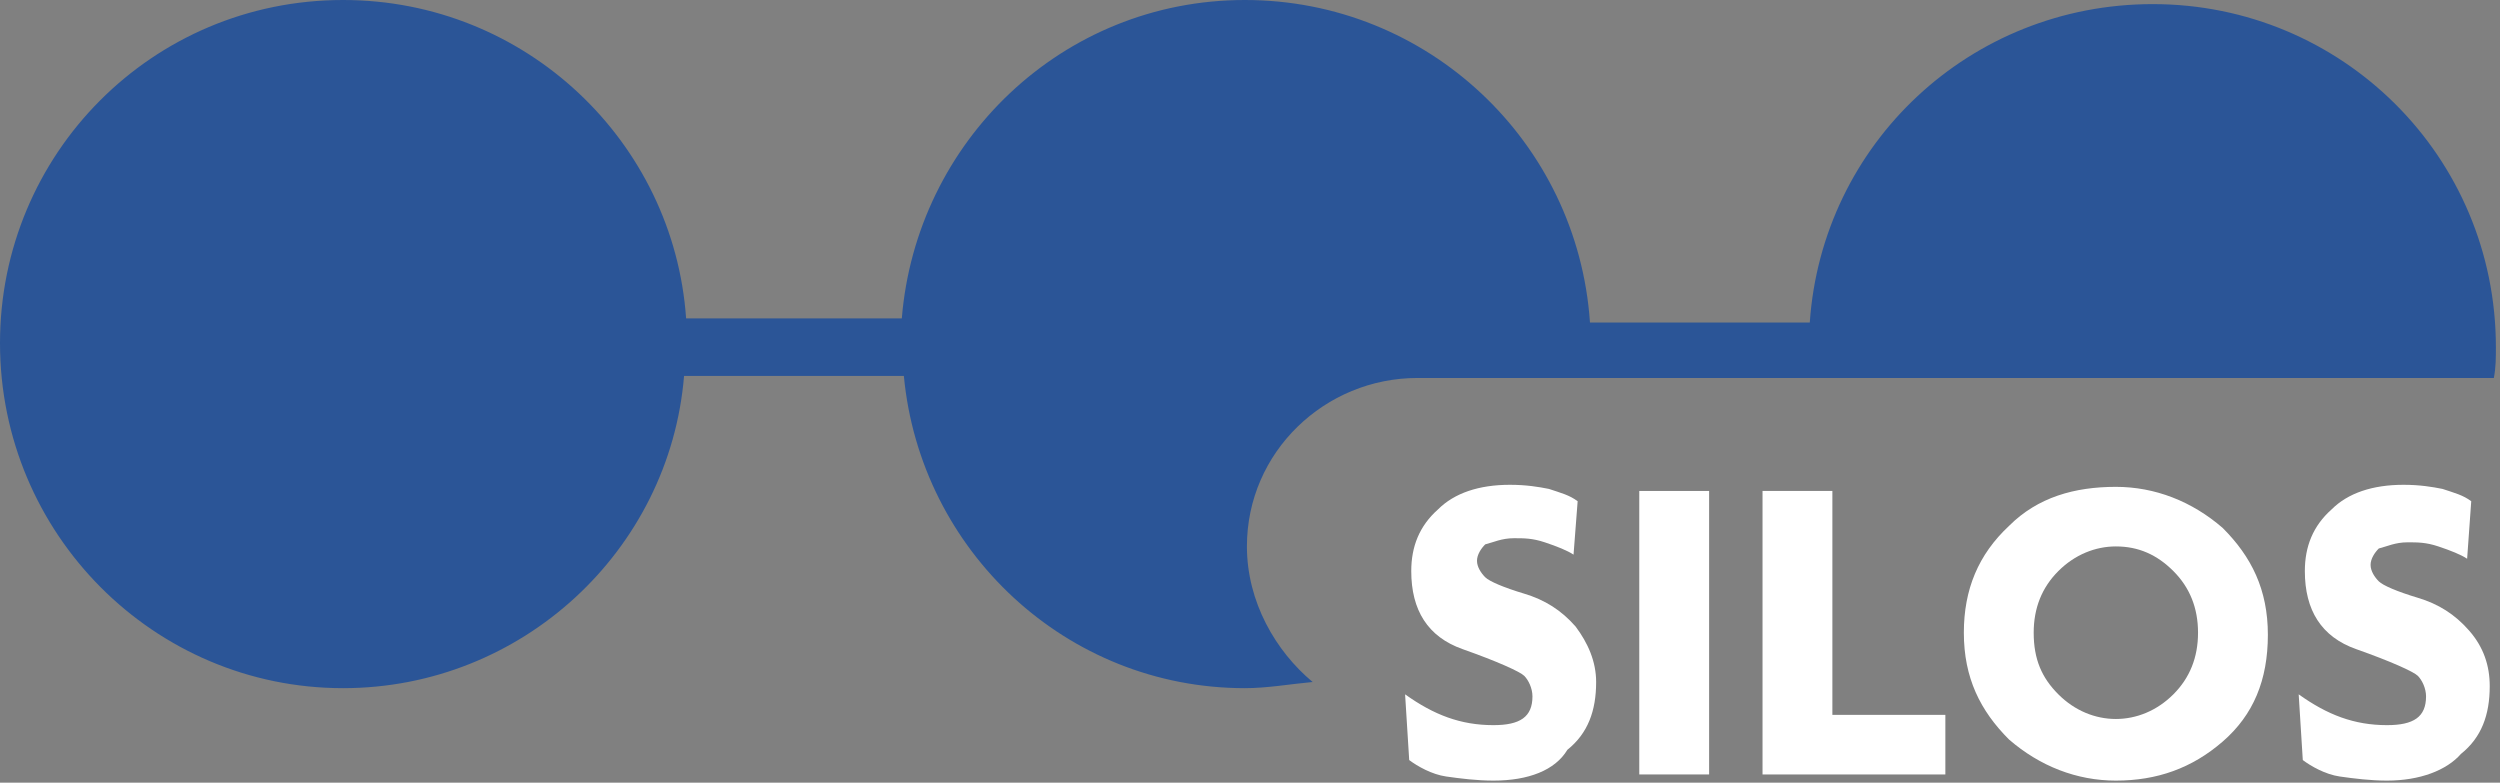 <?xml version="1.0" encoding="utf-8"?>
<!-- Generator: Adobe Illustrator 22.0.1, SVG Export Plug-In . SVG Version: 6.00 Build 0)  -->
<svg version="1.1" id="Capa_1" xmlns="http://www.w3.org/2000/svg" xmlns:xlink="http://www.w3.org/1999/xlink" x="0px" y="0px"
	 width="121.7px" height="38.1px" viewBox="0 0 121.7 38.1" style="enable-background:new 0 0 121.7 38.1;" xml:space="preserve">
<rect x="0" y="0" width="121.7" height="38.1" fill="#808080" stroke="none"/>
<style type="text/css">
	.st0{fill:#2B5597;}
	.st1{fill:#FFFFFF;}
</style>
<g id="XMLID_27_">
	<path id="XMLID_3_" class="st0" d="M60.7,26.6c0-4.6,3.8-8.2,8.3-8.2h8.4h10.6h33.4c0.1-0.5,0.1-1,0.1-1.5
		c0-9.3-7.5-16.7-16.7-16.7c-8.9,0-16.1,6.8-16.7,15.5H77.4C76.8,6.9,69.5,0,60.6,0s-16,6.9-16.7,15.5H33.4C32.8,6.9,25.6,0,16.7,0
		C7.4,0,0,7.5,0,16.7C0,26,7.5,33.5,16.7,33.5c8.7,0,15.9-6.7,16.6-15.2H44c0.8,8.5,7.9,15.2,16.6,15.2c1.1,0,2.2-0.2,3.3-0.3
		C62.1,31.7,60.7,29.3,60.7,26.6z"/>
	<g id="XMLID_1_">
		<path id="XMLID_2_" class="st1" d="M72.7,38c-0.8,0-1.6-0.1-2.3-0.2S69,37.3,68.6,37l-0.2-3.2c1.4,1,2.7,1.5,4.3,1.5
			c1.3,0,1.9-0.4,1.9-1.4c0-0.4-0.2-0.8-0.4-1c-0.2-0.2-1.3-0.7-3-1.3c-1.7-0.6-2.5-1.9-2.5-3.8c0-1.2,0.4-2.2,1.3-3
			c0.8-0.8,2-1.2,3.5-1.2c0.8,0,1.4,0.1,1.9,0.2c0.6,0.2,1,0.3,1.4,0.6l-0.2,2.6c-0.3-0.2-0.8-0.4-1.4-0.6c-0.6-0.2-1-0.2-1.5-0.2
			c-0.6,0-1,0.2-1.4,0.3c-0.2,0.2-0.4,0.5-0.4,0.8s0.2,0.6,0.4,0.8c0.2,0.2,0.9,0.5,1.9,0.8c1,0.3,1.8,0.8,2.5,1.6
			c0.6,0.8,1,1.7,1,2.7c0,1.4-0.4,2.5-1.4,3.3C75.7,37.5,74.4,38,72.7,38z"/>
		<path id="XMLID_5_" class="st1" d="M79.8,37.7V23.9h3.4v13.8H79.8z"/>
		<path id="XMLID_7_" class="st1" d="M85.8,37.7V23.9h3.4v10.9h5.5v2.9C94.6,37.7,85.8,37.7,85.8,37.7z"/>
		<path id="XMLID_9_" class="st1" d="M103,38c-1.9,0-3.7-0.7-5.2-2c-1.4-1.4-2.2-3-2.2-5.2c0-2.1,0.7-3.8,2.2-5.2
			c1.4-1.4,3.2-1.9,5.2-1.9c1.9,0,3.7,0.7,5.2,2c1.4,1.4,2.2,3,2.2,5.2s-0.7,3.9-2.2,5.2C106.7,37.4,105,38,103,38z M103,26.6
			c-1,0-2,0.4-2.8,1.2c-0.8,0.8-1.2,1.8-1.2,3c0,1.3,0.4,2.2,1.2,3c0.8,0.8,1.8,1.2,2.8,1.2s2-0.4,2.8-1.2c0.8-0.8,1.2-1.8,1.2-3
			c0-1.2-0.4-2.2-1.2-3C105,27,104.1,26.6,103,26.6z"/>
		<path id="XMLID_12_" class="st1" d="M116.2,38c-0.8,0-1.6-0.1-2.3-0.2s-1.4-0.5-1.8-0.8l-0.2-3.2c1.4,1,2.7,1.5,4.3,1.5
			c1.3,0,1.9-0.4,1.9-1.4c0-0.4-0.2-0.8-0.4-1c-0.2-0.2-1.3-0.7-3-1.3c-1.7-0.6-2.5-1.9-2.5-3.8c0-1.2,0.4-2.2,1.3-3
			c0.8-0.8,2-1.2,3.5-1.2c0.8,0,1.4,0.1,1.9,0.2c0.6,0.2,1,0.3,1.4,0.6l-0.2,2.8c-0.3-0.2-0.8-0.4-1.4-0.6c-0.6-0.2-1-0.2-1.5-0.2
			c-0.6,0-1,0.2-1.4,0.3c-0.2,0.2-0.4,0.5-0.4,0.8c0,0.3,0.2,0.6,0.4,0.8c0.2,0.2,0.9,0.5,1.9,0.8c1,0.3,1.8,0.8,2.5,1.6
			c0.7,0.8,1,1.7,1,2.7c0,1.4-0.4,2.5-1.4,3.3C119.1,37.5,117.8,38,116.2,38z"/>
	</g>
</g>
</svg>
